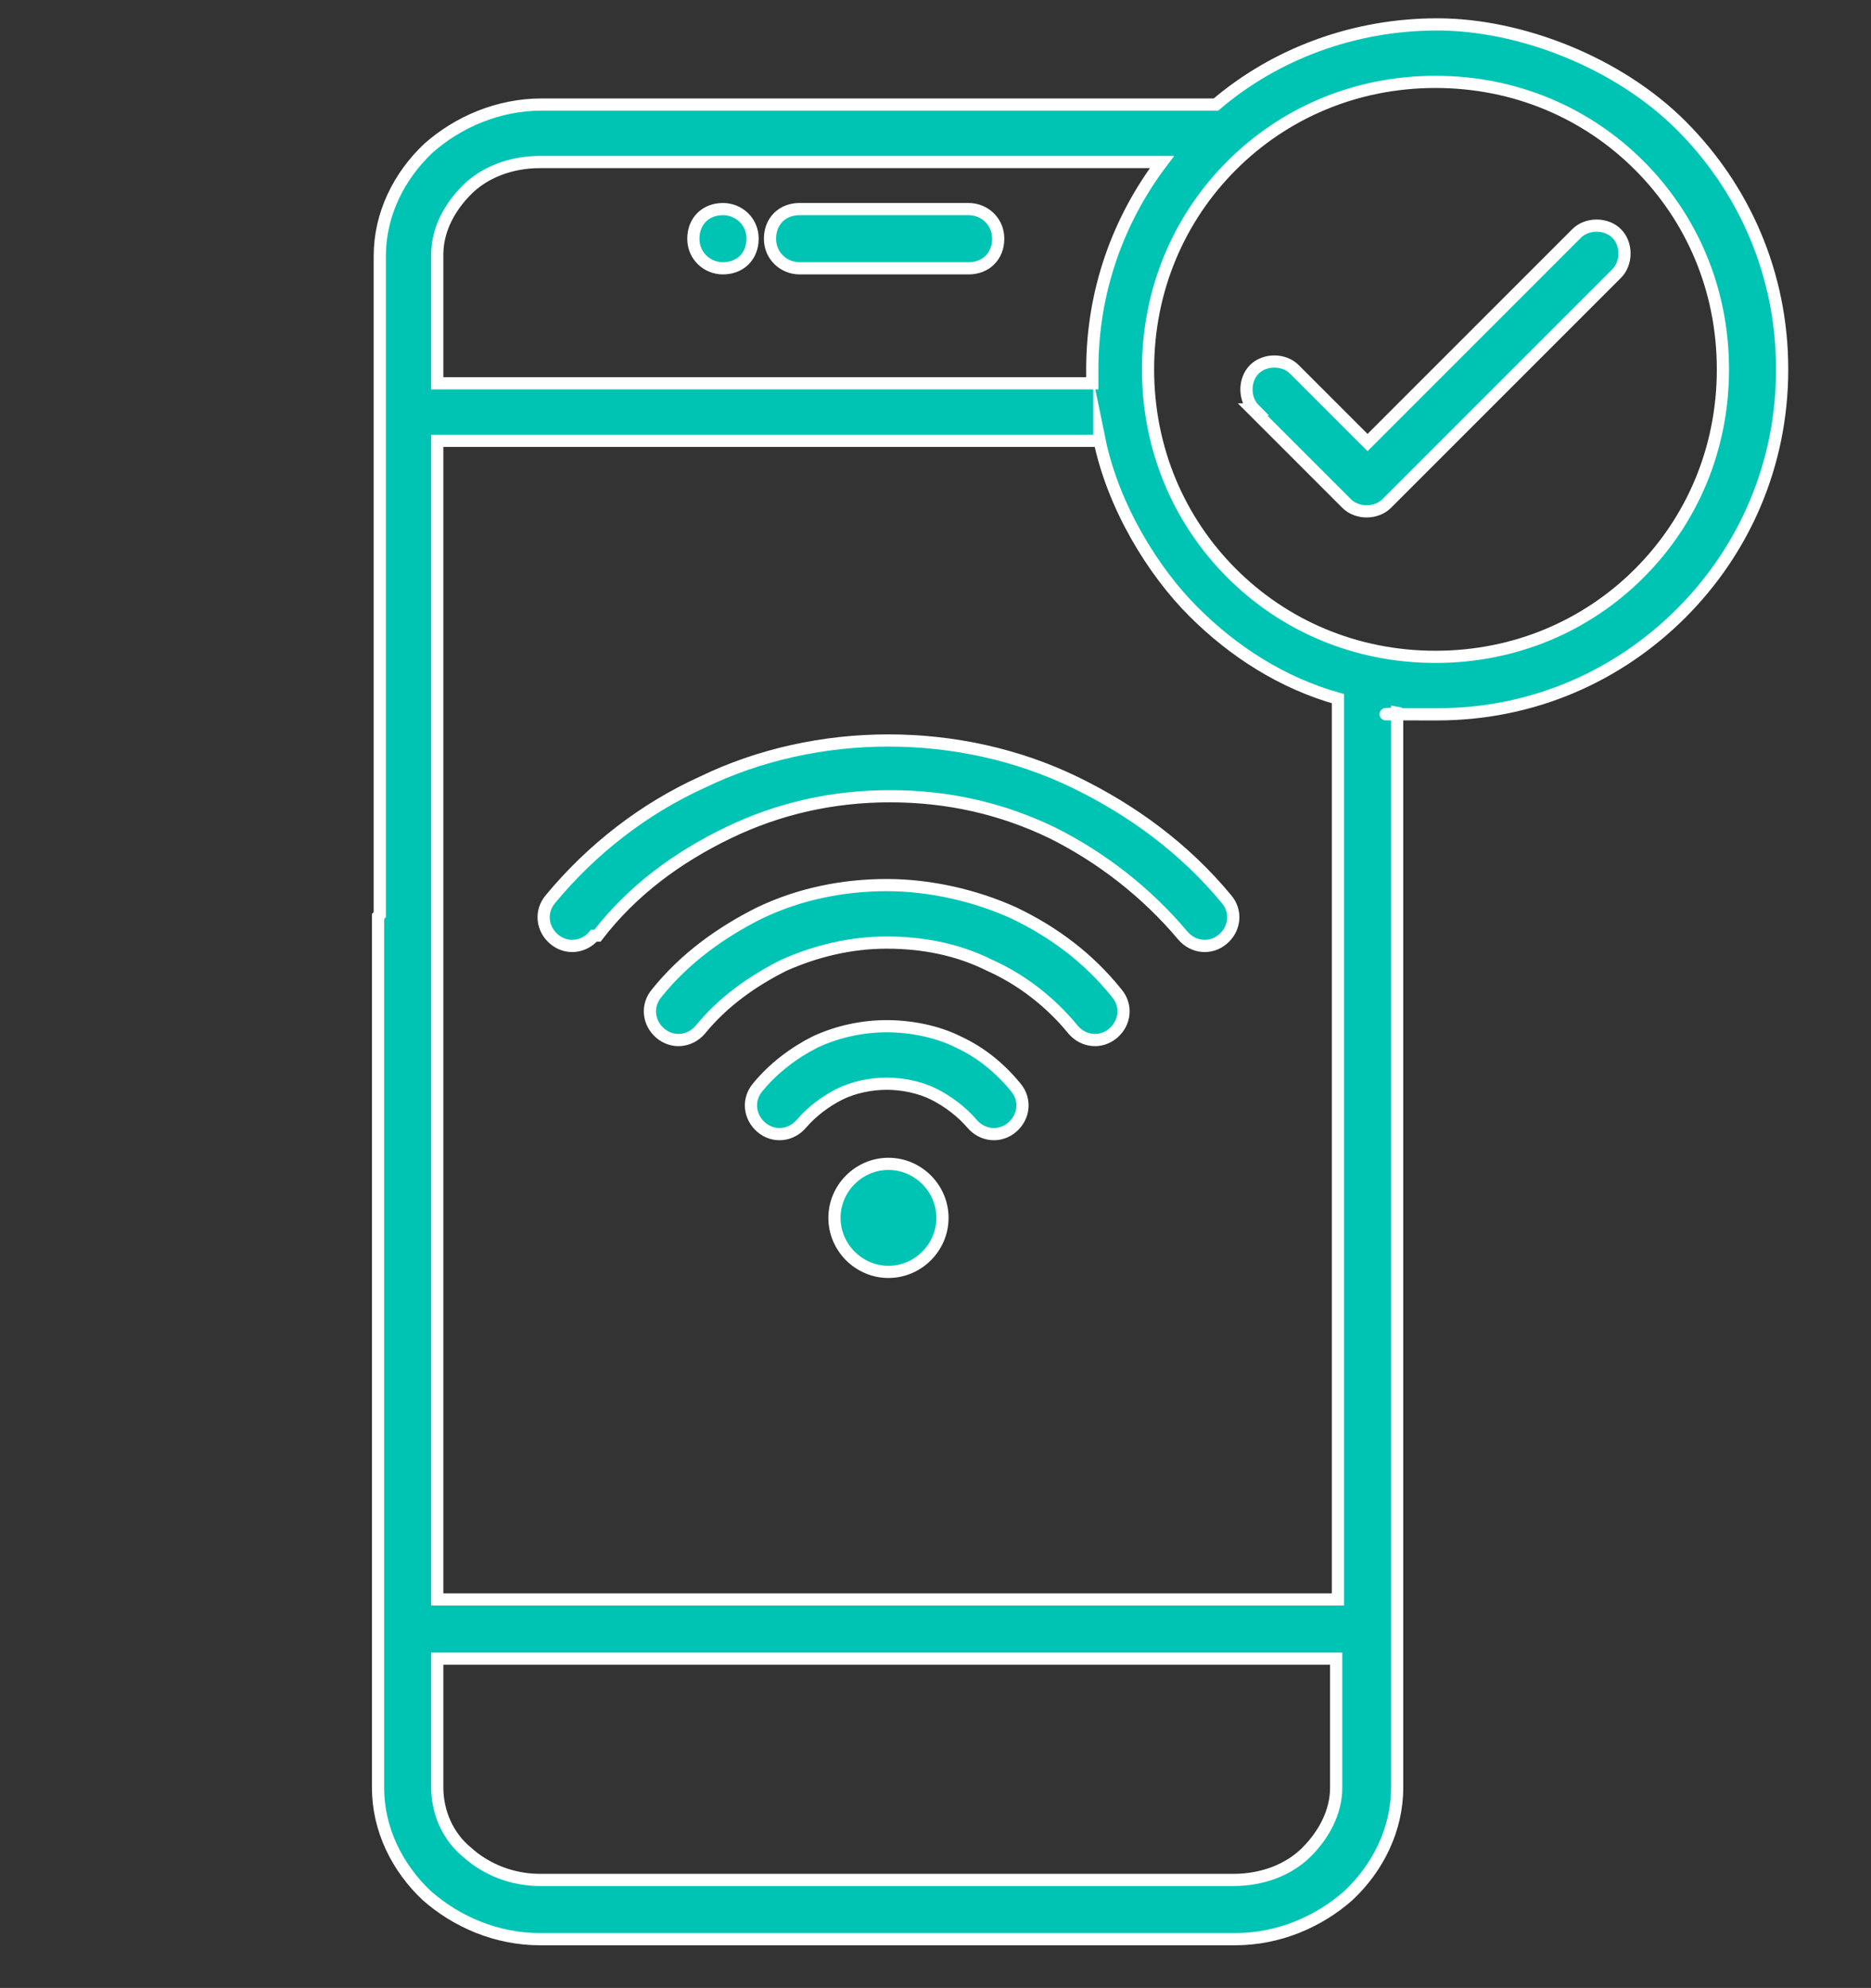 <?xml version="1.0" encoding="UTF-8"?>
<svg id="Layer_1" xmlns="http://www.w3.org/2000/svg" version="1.1" viewBox="0 0 107.4 114.1">
  <rect x="0" y="0" width="107.4" height="114.1" fill="#333333" stroke="none"/>
  <!-- Generator: Adobe Illustrator 29.0.1, SVG Export Plug-In . SVG Version: 2.1.0 Build 192)  -->
  <defs>
    <style>
      .st0 {
        fill: #00c4b3;
        stroke: #fff;
        stroke-miterlimit: 10;
        stroke-width: .7px;
      }
    </style>
  </defs>
  <path class="st0" d="M21.8,52.5V14.7c0-2.4,1.1-4.6,2.8-6.2,1.7-1.5,4-2.5,6.5-2.5h38.7c3.4-2.9,7.9-4.6,12.7-4.6s10.4,2.2,14,5.8c3.6,3.6,5.8,8.5,5.8,14s-2.2,10.4-5.8,14c-3.6,3.6-8.5,5.8-14,5.8s-1.6,0-2.3-.1v61.7c0,2.4-1.1,4.6-2.8,6.2-1.7,1.5-4,2.5-6.5,2.5H31c-2.5,0-4.8-1-6.5-2.5-1.7-1.6-2.8-3.8-2.8-6.2v-50h0ZM72,23.5c-.6-.6-.6-1.7,0-2.3.6-.6,1.7-.6,2.3,0l4.2,4.2,12-12c.6-.6,1.7-.6,2.3,0,.6.6.6,1.7,0,2.3l-13.2,13.2c-.6.6-1.7.6-2.3,0l-5.4-5.4h0ZM66.6,9.3H31c-1.7,0-3.2.6-4.2,1.6-1,1-1.7,2.3-1.7,3.7v7.4h37.6c0-.3,0-.6,0-.8,0-4.5,1.5-8.6,4-11.9h0ZM63.1,25.3H25.1v66.5h51.7v-51.7c-3.2-.9-6-2.7-8.3-5s-4.6-6-5.4-9.9h0ZM94.1,9.5c-3-3-7.1-4.8-11.7-4.8s-8.7,1.8-11.7,4.8-4.8,7.1-4.8,11.7,1.8,8.7,4.8,11.7c3,3,7.1,4.8,11.7,4.8s8.7-1.8,11.7-4.8,4.8-7.1,4.8-11.7-1.8-8.7-4.8-11.7h0ZM51,66.8c1.7,0,3.1,1.4,3.1,3.1s-1.4,3.1-3.1,3.1-3.1-1.4-3.1-3.1,1.4-3.1,3.1-3.1h0ZM34.1,53.7c-.6.7-1.6.8-2.3.2-.7-.6-.8-1.6-.2-2.3,2.4-2.9,5.4-5.2,8.7-6.7,3.3-1.6,7-2.4,10.7-2.4s7.4.8,10.7,2.4c3.3,1.6,6.3,3.8,8.7,6.7.6.7.5,1.7-.2,2.3-.7.6-1.7.5-2.3-.2-2.1-2.5-4.7-4.5-7.5-5.9-2.9-1.4-6-2.1-9.3-2.1s-6.4.7-9.3,2.1c-2.9,1.4-5.5,3.3-7.5,5.9h0ZM40.2,59.1c-.6.7-1.6.8-2.3.2s-.8-1.6-.2-2.3c1.6-2,3.7-3.5,5.9-4.6,2.3-1.1,4.8-1.6,7.3-1.6s5.1.6,7.3,1.6c2.3,1.1,4.3,2.6,5.9,4.6.6.7.5,1.7-.2,2.3-.7.6-1.7.5-2.3-.2-1.3-1.6-3-2.9-4.8-3.7-1.8-.9-3.8-1.3-5.9-1.3s-4.1.5-5.9,1.3c-1.8.9-3.5,2.1-4.8,3.7h0ZM46,64.5c-.6.7-1.6.8-2.3.2-.7-.6-.8-1.6-.2-2.3.9-1.1,2.1-2,3.3-2.6,1.3-.6,2.7-.9,4.1-.9s2.9.3,4.1.9c1.3.6,2.4,1.5,3.3,2.6.6.7.5,1.7-.2,2.3-.7.6-1.7.5-2.3-.2-.6-.7-1.4-1.3-2.2-1.7-.8-.4-1.8-.6-2.7-.6s-1.9.2-2.7.6c-.8.4-1.6,1-2.2,1.7h0ZM25.1,95.2v7.4c0,1.4.6,2.8,1.7,3.7,1.1,1,2.6,1.6,4.2,1.6h39.8c1.7,0,3.2-.6,4.2-1.6,1-1,1.7-2.3,1.7-3.7v-7.4H25.1ZM45.9,15.4c-.9,0-1.7-.7-1.7-1.7s.7-1.7,1.7-1.7h9.7c.9,0,1.7.7,1.7,1.7s-.7,1.7-1.7,1.7h-9.7ZM41.5,15.4c-.9,0-1.7-.7-1.7-1.7s.7-1.7,1.7-1.7h0c.9,0,1.7.7,1.7,1.7s-.7,1.7-1.7,1.7h0Z"/>
</svg>